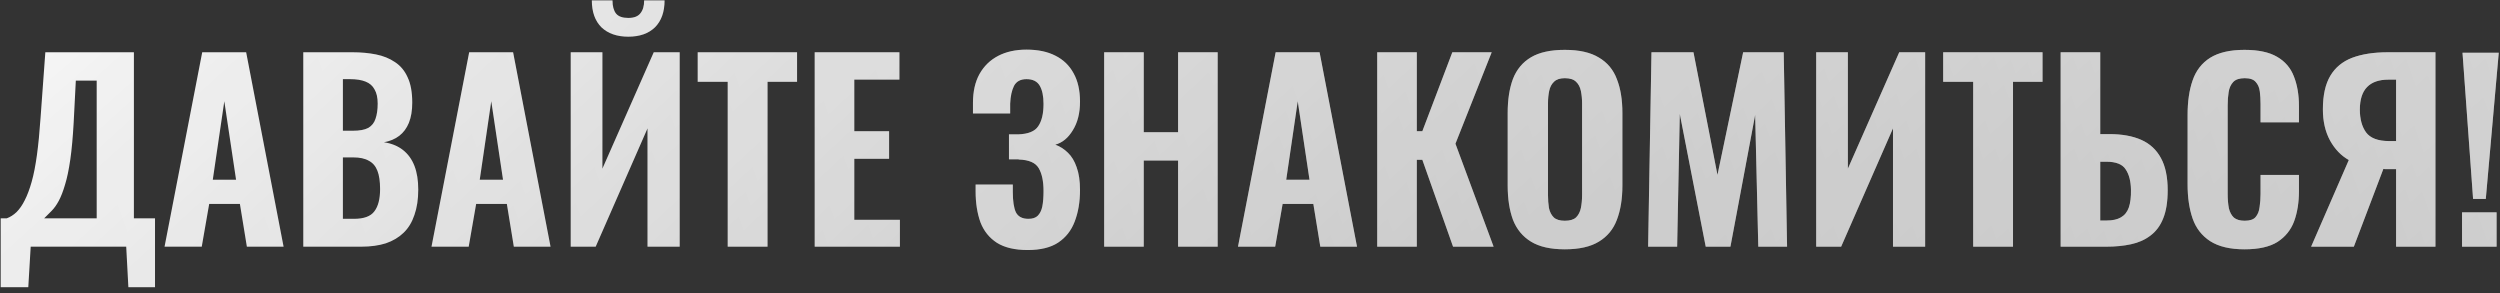 <?xml version="1.0" encoding="UTF-8"?> <svg xmlns="http://www.w3.org/2000/svg" width="375" height="44" viewBox="0 0 375 44" fill="none"><rect x="0" y="0" width="375" height="44" fill="#333333" stroke="none"/> <g opacity="0.95"> <path d="M0.104 43.084V32.752H1.004C1.532 32.56 2.024 32.248 2.48 31.816C2.936 31.36 3.344 30.772 3.704 30.052C4.088 29.308 4.436 28.384 4.748 27.28C5.06 26.176 5.324 24.832 5.54 23.248C5.756 21.664 5.936 19.816 6.08 17.704L6.8 7.84H20.084V32.752H23.252V43.084H19.256L18.932 37H4.604L4.244 43.084H0.104ZM6.62 32.752H14.504V12.088H11.372L11.048 18.424C10.928 20.584 10.76 22.42 10.544 23.932C10.328 25.444 10.064 26.704 9.752 27.712C9.464 28.696 9.152 29.5 8.816 30.124C8.48 30.748 8.12 31.252 7.736 31.636C7.352 32.02 6.98 32.392 6.62 32.752ZM24.682 37L30.334 7.84H36.922L42.538 37H37.03L35.986 30.592H31.378L30.262 37H24.682ZM31.918 26.956H35.41L33.646 15.184L31.918 26.956ZM45.493 37V7.84H52.873C54.145 7.84 55.321 7.948 56.401 8.164C57.481 8.38 58.429 8.764 59.245 9.316C60.085 9.868 60.721 10.636 61.153 11.62C61.609 12.58 61.837 13.84 61.837 15.4C61.837 16.576 61.669 17.584 61.333 18.424C60.997 19.24 60.517 19.888 59.893 20.368C59.269 20.848 58.501 21.172 57.589 21.34C58.717 21.508 59.665 21.892 60.433 22.492C61.201 23.092 61.777 23.884 62.161 24.868C62.545 25.852 62.737 27.04 62.737 28.432C62.737 29.896 62.545 31.168 62.161 32.248C61.801 33.328 61.261 34.216 60.541 34.912C59.821 35.608 58.933 36.136 57.877 36.496C56.821 36.832 55.597 37 54.205 37H45.493ZM51.433 32.824H53.089C54.577 32.824 55.597 32.452 56.149 31.708C56.725 30.964 57.013 29.848 57.013 28.36C57.013 27.208 56.881 26.296 56.617 25.624C56.353 24.928 55.921 24.424 55.321 24.112C54.745 23.776 53.965 23.608 52.981 23.608H51.433V32.824ZM51.433 19.612H52.909C53.941 19.612 54.721 19.468 55.249 19.18C55.777 18.868 56.137 18.412 56.329 17.812C56.545 17.188 56.653 16.432 56.653 15.544C56.653 14.656 56.497 13.948 56.185 13.42C55.897 12.868 55.441 12.472 54.817 12.232C54.217 11.992 53.449 11.872 52.513 11.872H51.433V19.612ZM64.725 37L70.377 7.84H76.965L82.581 37H77.073L76.029 30.592H71.421L70.305 37H64.725ZM71.961 26.956H75.453L73.689 15.184L71.961 26.956ZM85.608 37V7.84H90.36V25.3L98.064 7.84H101.952V37H97.128V19.252L89.352 37H85.608ZM94.248 5.5C92.544 5.5 91.2 5.032 90.216 4.096C89.256 3.136 88.776 1.792 88.776 0.064H91.872C91.872 0.928 92.052 1.588 92.412 2.044C92.772 2.476 93.384 2.692 94.248 2.692C95.088 2.692 95.688 2.464 96.048 2.008C96.432 1.552 96.624 0.904 96.624 0.064H99.684C99.684 1.792 99.204 3.136 98.244 4.096C97.284 5.032 95.952 5.5 94.248 5.5ZM109.155 37V12.268H104.655V7.84H119.559V12.268H115.131V37H109.155ZM122.204 37V7.84H134.912V11.944H128.144V19.684H133.364V23.824H128.144V32.968H134.984V37H122.204ZM154.153 37.504C152.233 37.504 150.697 37.144 149.545 36.424C148.393 35.68 147.565 34.648 147.061 33.328C146.581 31.984 146.341 30.448 146.341 28.72V27.676H151.921C151.921 27.748 151.921 27.904 151.921 28.144C151.921 28.36 151.921 28.564 151.921 28.756C151.921 30.172 152.077 31.204 152.389 31.852C152.725 32.5 153.349 32.824 154.261 32.824C154.885 32.824 155.353 32.668 155.665 32.356C156.001 32.02 156.229 31.552 156.349 30.952C156.469 30.328 156.529 29.56 156.529 28.648C156.529 27.184 156.289 26.044 155.809 25.228C155.329 24.412 154.345 23.98 152.857 23.932C152.833 23.908 152.725 23.896 152.533 23.896C152.365 23.896 152.173 23.896 151.957 23.896C151.741 23.896 151.537 23.896 151.345 23.896V20.152C151.513 20.152 151.669 20.152 151.813 20.152C151.981 20.152 152.137 20.152 152.281 20.152C152.449 20.152 152.605 20.152 152.749 20.152C154.237 20.104 155.233 19.696 155.737 18.928C156.265 18.16 156.529 17.044 156.529 15.58C156.529 14.404 156.337 13.492 155.953 12.844C155.569 12.196 154.909 11.872 153.973 11.872C153.085 11.872 152.461 12.208 152.101 12.88C151.765 13.552 151.573 14.44 151.525 15.544C151.525 15.616 151.525 15.808 151.525 16.12C151.525 16.432 151.525 16.732 151.525 17.02H145.945V15.436C145.945 13.732 146.269 12.292 146.917 11.116C147.589 9.916 148.525 9.004 149.725 8.38C150.925 7.756 152.341 7.444 153.973 7.444C155.677 7.444 157.117 7.744 158.293 8.344C159.493 8.944 160.405 9.82 161.029 10.972C161.677 12.124 162.001 13.552 162.001 15.256C162.001 16.96 161.641 18.388 160.921 19.54C160.225 20.692 159.349 21.412 158.293 21.7C159.013 21.964 159.649 22.372 160.201 22.924C160.753 23.452 161.185 24.172 161.497 25.084C161.833 25.996 162.001 27.136 162.001 28.504C162.001 30.28 161.737 31.852 161.209 33.22C160.705 34.564 159.877 35.62 158.725 36.388C157.597 37.132 156.073 37.504 154.153 37.504ZM165.623 37V7.84H171.563V19.828H176.711V7.84H182.651V37H176.711V24.076H171.563V37H165.623ZM185.697 37L191.349 7.84H197.937L203.553 37H198.045L197.001 30.592H192.393L191.277 37H185.697ZM192.933 26.956H196.425L194.661 15.184L192.933 26.956ZM206.581 37V7.84H212.521V19.684H213.349L217.849 7.84H223.753L218.317 21.556L224.041 37H217.957L213.349 23.968H212.521V37H206.581ZM234.719 37.396C232.583 37.396 230.891 37.012 229.643 36.244C228.395 35.476 227.495 34.384 226.943 32.968C226.415 31.528 226.151 29.812 226.151 27.82V16.948C226.151 14.956 226.415 13.252 226.943 11.836C227.495 10.42 228.395 9.34 229.643 8.596C230.891 7.852 232.583 7.48 234.719 7.48C236.879 7.48 238.583 7.864 239.831 8.632C241.103 9.376 242.003 10.456 242.531 11.872C243.083 13.264 243.359 14.956 243.359 16.948V27.82C243.359 29.812 243.083 31.528 242.531 32.968C242.003 34.384 241.103 35.476 239.831 36.244C238.583 37.012 236.879 37.396 234.719 37.396ZM234.719 33.112C235.487 33.112 236.051 32.944 236.411 32.608C236.771 32.248 237.011 31.78 237.131 31.204C237.251 30.604 237.311 29.968 237.311 29.296V15.508C237.311 14.836 237.251 14.212 237.131 13.636C237.011 13.06 236.771 12.604 236.411 12.268C236.051 11.908 235.487 11.728 234.719 11.728C233.999 11.728 233.459 11.908 233.099 12.268C232.739 12.604 232.499 13.06 232.379 13.636C232.259 14.212 232.199 14.836 232.199 15.508V29.296C232.199 29.968 232.247 30.604 232.343 31.204C232.463 31.78 232.703 32.248 233.063 32.608C233.423 32.944 233.975 33.112 234.719 33.112ZM247.217 37L247.721 7.84H254.021L257.621 26.236L261.473 7.84H267.557L268.061 37H263.741L263.273 17.236L259.565 37H255.857L251.969 17.092L251.573 37H247.217ZM272.428 37V7.84H277.18V25.3L284.884 7.84H288.772V37H283.948V19.252L276.172 37H272.428ZM295.975 37V12.268H291.475V7.84H306.379V12.268H301.951V37H295.975ZM309.096 37V7.84H315.036V20.116H316.404C318.3 20.116 319.896 20.404 321.192 20.98C322.488 21.556 323.472 22.468 324.144 23.716C324.816 24.94 325.152 26.548 325.152 28.54C325.152 30.268 324.924 31.684 324.468 32.788C324.036 33.868 323.4 34.72 322.56 35.344C321.744 35.968 320.772 36.4 319.644 36.64C318.54 36.88 317.316 37 315.972 37H309.096ZM315.036 33.076H316.008C316.896 33.076 317.604 32.92 318.132 32.608C318.684 32.296 319.08 31.804 319.32 31.132C319.56 30.436 319.668 29.536 319.644 28.432C319.62 27.16 319.356 26.152 318.852 25.408C318.372 24.64 317.4 24.256 315.936 24.256H315.036V33.076ZM336.671 37.396C334.511 37.396 332.795 36.988 331.523 36.172C330.275 35.356 329.399 34.228 328.895 32.788C328.391 31.324 328.139 29.632 328.139 27.712V17.236C328.139 15.22 328.391 13.492 328.895 12.052C329.399 10.588 330.275 9.46 331.523 8.668C332.795 7.876 334.511 7.48 336.671 7.48C338.759 7.48 340.391 7.828 341.567 8.524C342.767 9.22 343.607 10.204 344.087 11.476C344.591 12.748 344.843 14.224 344.843 15.904V18.352H339.083V15.616C339.083 14.944 339.047 14.32 338.975 13.744C338.903 13.144 338.699 12.664 338.363 12.304C338.051 11.92 337.499 11.728 336.707 11.728C335.915 11.728 335.339 11.92 334.979 12.304C334.619 12.688 334.391 13.192 334.295 13.816C334.199 14.416 334.151 15.088 334.151 15.832V29.08C334.151 29.896 334.211 30.616 334.331 31.24C334.475 31.84 334.727 32.308 335.087 32.644C335.471 32.956 336.011 33.112 336.707 33.112C337.475 33.112 338.015 32.932 338.327 32.572C338.663 32.188 338.867 31.684 338.939 31.06C339.035 30.436 339.083 29.776 339.083 29.08V26.236H344.843V28.648C344.843 30.352 344.603 31.864 344.123 33.184C343.643 34.48 342.815 35.512 341.639 36.28C340.463 37.024 338.807 37.396 336.671 37.396ZM346.669 37L352.321 24.004C351.169 23.356 350.233 22.384 349.513 21.088C348.793 19.768 348.433 18.208 348.433 16.408C348.433 14.296 348.805 12.616 349.549 11.368C350.293 10.12 351.385 9.22 352.825 8.668C354.289 8.116 356.077 7.84 358.189 7.84H365.317V37H359.413V25.372H358.009C357.985 25.372 357.901 25.372 357.757 25.372C357.637 25.348 357.553 25.336 357.505 25.336L353.077 37H346.669ZM358.369 21.16H359.413V11.944H358.261C356.845 11.944 355.777 12.316 355.057 13.06C354.337 13.804 353.977 14.932 353.977 16.444C353.977 17.86 354.289 19 354.913 19.864C355.561 20.728 356.713 21.16 358.369 21.16ZM370.961 29.836L369.377 7.912H374.813L372.869 29.836H370.961ZM369.305 37V31.852H374.489V37H369.305Z" fill="url(#paint0_radial_307_1348)"></path> <path d="M0.104 43.084V32.752H1.004C1.532 32.56 2.024 32.248 2.48 31.816C2.936 31.36 3.344 30.772 3.704 30.052C4.088 29.308 4.436 28.384 4.748 27.28C5.06 26.176 5.324 24.832 5.54 23.248C5.756 21.664 5.936 19.816 6.08 17.704L6.8 7.84H20.084V32.752H23.252V43.084H19.256L18.932 37H4.604L4.244 43.084H0.104ZM6.62 32.752H14.504V12.088H11.372L11.048 18.424C10.928 20.584 10.76 22.42 10.544 23.932C10.328 25.444 10.064 26.704 9.752 27.712C9.464 28.696 9.152 29.5 8.816 30.124C8.48 30.748 8.12 31.252 7.736 31.636C7.352 32.02 6.98 32.392 6.62 32.752ZM24.682 37L30.334 7.84H36.922L42.538 37H37.03L35.986 30.592H31.378L30.262 37H24.682ZM31.918 26.956H35.41L33.646 15.184L31.918 26.956ZM45.493 37V7.84H52.873C54.145 7.84 55.321 7.948 56.401 8.164C57.481 8.38 58.429 8.764 59.245 9.316C60.085 9.868 60.721 10.636 61.153 11.62C61.609 12.58 61.837 13.84 61.837 15.4C61.837 16.576 61.669 17.584 61.333 18.424C60.997 19.24 60.517 19.888 59.893 20.368C59.269 20.848 58.501 21.172 57.589 21.34C58.717 21.508 59.665 21.892 60.433 22.492C61.201 23.092 61.777 23.884 62.161 24.868C62.545 25.852 62.737 27.04 62.737 28.432C62.737 29.896 62.545 31.168 62.161 32.248C61.801 33.328 61.261 34.216 60.541 34.912C59.821 35.608 58.933 36.136 57.877 36.496C56.821 36.832 55.597 37 54.205 37H45.493ZM51.433 32.824H53.089C54.577 32.824 55.597 32.452 56.149 31.708C56.725 30.964 57.013 29.848 57.013 28.36C57.013 27.208 56.881 26.296 56.617 25.624C56.353 24.928 55.921 24.424 55.321 24.112C54.745 23.776 53.965 23.608 52.981 23.608H51.433V32.824ZM51.433 19.612H52.909C53.941 19.612 54.721 19.468 55.249 19.18C55.777 18.868 56.137 18.412 56.329 17.812C56.545 17.188 56.653 16.432 56.653 15.544C56.653 14.656 56.497 13.948 56.185 13.42C55.897 12.868 55.441 12.472 54.817 12.232C54.217 11.992 53.449 11.872 52.513 11.872H51.433V19.612ZM64.725 37L70.377 7.84H76.965L82.581 37H77.073L76.029 30.592H71.421L70.305 37H64.725ZM71.961 26.956H75.453L73.689 15.184L71.961 26.956ZM85.608 37V7.84H90.36V25.3L98.064 7.84H101.952V37H97.128V19.252L89.352 37H85.608ZM94.248 5.5C92.544 5.5 91.2 5.032 90.216 4.096C89.256 3.136 88.776 1.792 88.776 0.064H91.872C91.872 0.928 92.052 1.588 92.412 2.044C92.772 2.476 93.384 2.692 94.248 2.692C95.088 2.692 95.688 2.464 96.048 2.008C96.432 1.552 96.624 0.904 96.624 0.064H99.684C99.684 1.792 99.204 3.136 98.244 4.096C97.284 5.032 95.952 5.5 94.248 5.5ZM109.155 37V12.268H104.655V7.84H119.559V12.268H115.131V37H109.155ZM122.204 37V7.84H134.912V11.944H128.144V19.684H133.364V23.824H128.144V32.968H134.984V37H122.204ZM154.153 37.504C152.233 37.504 150.697 37.144 149.545 36.424C148.393 35.68 147.565 34.648 147.061 33.328C146.581 31.984 146.341 30.448 146.341 28.72V27.676H151.921C151.921 27.748 151.921 27.904 151.921 28.144C151.921 28.36 151.921 28.564 151.921 28.756C151.921 30.172 152.077 31.204 152.389 31.852C152.725 32.5 153.349 32.824 154.261 32.824C154.885 32.824 155.353 32.668 155.665 32.356C156.001 32.02 156.229 31.552 156.349 30.952C156.469 30.328 156.529 29.56 156.529 28.648C156.529 27.184 156.289 26.044 155.809 25.228C155.329 24.412 154.345 23.98 152.857 23.932C152.833 23.908 152.725 23.896 152.533 23.896C152.365 23.896 152.173 23.896 151.957 23.896C151.741 23.896 151.537 23.896 151.345 23.896V20.152C151.513 20.152 151.669 20.152 151.813 20.152C151.981 20.152 152.137 20.152 152.281 20.152C152.449 20.152 152.605 20.152 152.749 20.152C154.237 20.104 155.233 19.696 155.737 18.928C156.265 18.16 156.529 17.044 156.529 15.58C156.529 14.404 156.337 13.492 155.953 12.844C155.569 12.196 154.909 11.872 153.973 11.872C153.085 11.872 152.461 12.208 152.101 12.88C151.765 13.552 151.573 14.44 151.525 15.544C151.525 15.616 151.525 15.808 151.525 16.12C151.525 16.432 151.525 16.732 151.525 17.02H145.945V15.436C145.945 13.732 146.269 12.292 146.917 11.116C147.589 9.916 148.525 9.004 149.725 8.38C150.925 7.756 152.341 7.444 153.973 7.444C155.677 7.444 157.117 7.744 158.293 8.344C159.493 8.944 160.405 9.82 161.029 10.972C161.677 12.124 162.001 13.552 162.001 15.256C162.001 16.96 161.641 18.388 160.921 19.54C160.225 20.692 159.349 21.412 158.293 21.7C159.013 21.964 159.649 22.372 160.201 22.924C160.753 23.452 161.185 24.172 161.497 25.084C161.833 25.996 162.001 27.136 162.001 28.504C162.001 30.28 161.737 31.852 161.209 33.22C160.705 34.564 159.877 35.62 158.725 36.388C157.597 37.132 156.073 37.504 154.153 37.504ZM165.623 37V7.84H171.563V19.828H176.711V7.84H182.651V37H176.711V24.076H171.563V37H165.623ZM185.697 37L191.349 7.84H197.937L203.553 37H198.045L197.001 30.592H192.393L191.277 37H185.697ZM192.933 26.956H196.425L194.661 15.184L192.933 26.956ZM206.581 37V7.84H212.521V19.684H213.349L217.849 7.84H223.753L218.317 21.556L224.041 37H217.957L213.349 23.968H212.521V37H206.581ZM234.719 37.396C232.583 37.396 230.891 37.012 229.643 36.244C228.395 35.476 227.495 34.384 226.943 32.968C226.415 31.528 226.151 29.812 226.151 27.82V16.948C226.151 14.956 226.415 13.252 226.943 11.836C227.495 10.42 228.395 9.34 229.643 8.596C230.891 7.852 232.583 7.48 234.719 7.48C236.879 7.48 238.583 7.864 239.831 8.632C241.103 9.376 242.003 10.456 242.531 11.872C243.083 13.264 243.359 14.956 243.359 16.948V27.82C243.359 29.812 243.083 31.528 242.531 32.968C242.003 34.384 241.103 35.476 239.831 36.244C238.583 37.012 236.879 37.396 234.719 37.396ZM234.719 33.112C235.487 33.112 236.051 32.944 236.411 32.608C236.771 32.248 237.011 31.78 237.131 31.204C237.251 30.604 237.311 29.968 237.311 29.296V15.508C237.311 14.836 237.251 14.212 237.131 13.636C237.011 13.06 236.771 12.604 236.411 12.268C236.051 11.908 235.487 11.728 234.719 11.728C233.999 11.728 233.459 11.908 233.099 12.268C232.739 12.604 232.499 13.06 232.379 13.636C232.259 14.212 232.199 14.836 232.199 15.508V29.296C232.199 29.968 232.247 30.604 232.343 31.204C232.463 31.78 232.703 32.248 233.063 32.608C233.423 32.944 233.975 33.112 234.719 33.112ZM247.217 37L247.721 7.84H254.021L257.621 26.236L261.473 7.84H267.557L268.061 37H263.741L263.273 17.236L259.565 37H255.857L251.969 17.092L251.573 37H247.217ZM272.428 37V7.84H277.18V25.3L284.884 7.84H288.772V37H283.948V19.252L276.172 37H272.428ZM295.975 37V12.268H291.475V7.84H306.379V12.268H301.951V37H295.975ZM309.096 37V7.84H315.036V20.116H316.404C318.3 20.116 319.896 20.404 321.192 20.98C322.488 21.556 323.472 22.468 324.144 23.716C324.816 24.94 325.152 26.548 325.152 28.54C325.152 30.268 324.924 31.684 324.468 32.788C324.036 33.868 323.4 34.72 322.56 35.344C321.744 35.968 320.772 36.4 319.644 36.64C318.54 36.88 317.316 37 315.972 37H309.096ZM315.036 33.076H316.008C316.896 33.076 317.604 32.92 318.132 32.608C318.684 32.296 319.08 31.804 319.32 31.132C319.56 30.436 319.668 29.536 319.644 28.432C319.62 27.16 319.356 26.152 318.852 25.408C318.372 24.64 317.4 24.256 315.936 24.256H315.036V33.076ZM336.671 37.396C334.511 37.396 332.795 36.988 331.523 36.172C330.275 35.356 329.399 34.228 328.895 32.788C328.391 31.324 328.139 29.632 328.139 27.712V17.236C328.139 15.22 328.391 13.492 328.895 12.052C329.399 10.588 330.275 9.46 331.523 8.668C332.795 7.876 334.511 7.48 336.671 7.48C338.759 7.48 340.391 7.828 341.567 8.524C342.767 9.22 343.607 10.204 344.087 11.476C344.591 12.748 344.843 14.224 344.843 15.904V18.352H339.083V15.616C339.083 14.944 339.047 14.32 338.975 13.744C338.903 13.144 338.699 12.664 338.363 12.304C338.051 11.92 337.499 11.728 336.707 11.728C335.915 11.728 335.339 11.92 334.979 12.304C334.619 12.688 334.391 13.192 334.295 13.816C334.199 14.416 334.151 15.088 334.151 15.832V29.08C334.151 29.896 334.211 30.616 334.331 31.24C334.475 31.84 334.727 32.308 335.087 32.644C335.471 32.956 336.011 33.112 336.707 33.112C337.475 33.112 338.015 32.932 338.327 32.572C338.663 32.188 338.867 31.684 338.939 31.06C339.035 30.436 339.083 29.776 339.083 29.08V26.236H344.843V28.648C344.843 30.352 344.603 31.864 344.123 33.184C343.643 34.48 342.815 35.512 341.639 36.28C340.463 37.024 338.807 37.396 336.671 37.396ZM346.669 37L352.321 24.004C351.169 23.356 350.233 22.384 349.513 21.088C348.793 19.768 348.433 18.208 348.433 16.408C348.433 14.296 348.805 12.616 349.549 11.368C350.293 10.12 351.385 9.22 352.825 8.668C354.289 8.116 356.077 7.84 358.189 7.84H365.317V37H359.413V25.372H358.009C357.985 25.372 357.901 25.372 357.757 25.372C357.637 25.348 357.553 25.336 357.505 25.336L353.077 37H346.669ZM358.369 21.16H359.413V11.944H358.261C356.845 11.944 355.777 12.316 355.057 13.06C354.337 13.804 353.977 14.932 353.977 16.444C353.977 17.86 354.289 19 354.913 19.864C355.561 20.728 356.713 21.16 358.369 21.16ZM370.961 29.836L369.377 7.912H374.813L372.869 29.836H370.961ZM369.305 37V31.852H374.489V37H369.305Z" fill="url(#paint1_radial_307_1348)"></path> </g> <defs> <radialGradient id="paint0_radial_307_1348" cx="0" cy="0" r="1" gradientUnits="userSpaceOnUse" gradientTransform="translate(22.931 -12.65) rotate(48.703) scale(515.902 8015.73)"> <stop stop-color="white"></stop> <stop offset="1" stop-color="white" stop-opacity="0"></stop> </radialGradient> <radialGradient id="paint1_radial_307_1348" cx="0" cy="0" r="1" gradientUnits="userSpaceOnUse" gradientTransform="translate(370.201 -24.89) rotate(160.977) scale(373.948 9006.86)"> <stop stop-color="white" stop-opacity="0.65"></stop> <stop offset="1" stop-color="white" stop-opacity="0"></stop> </radialGradient> </defs> </svg> 